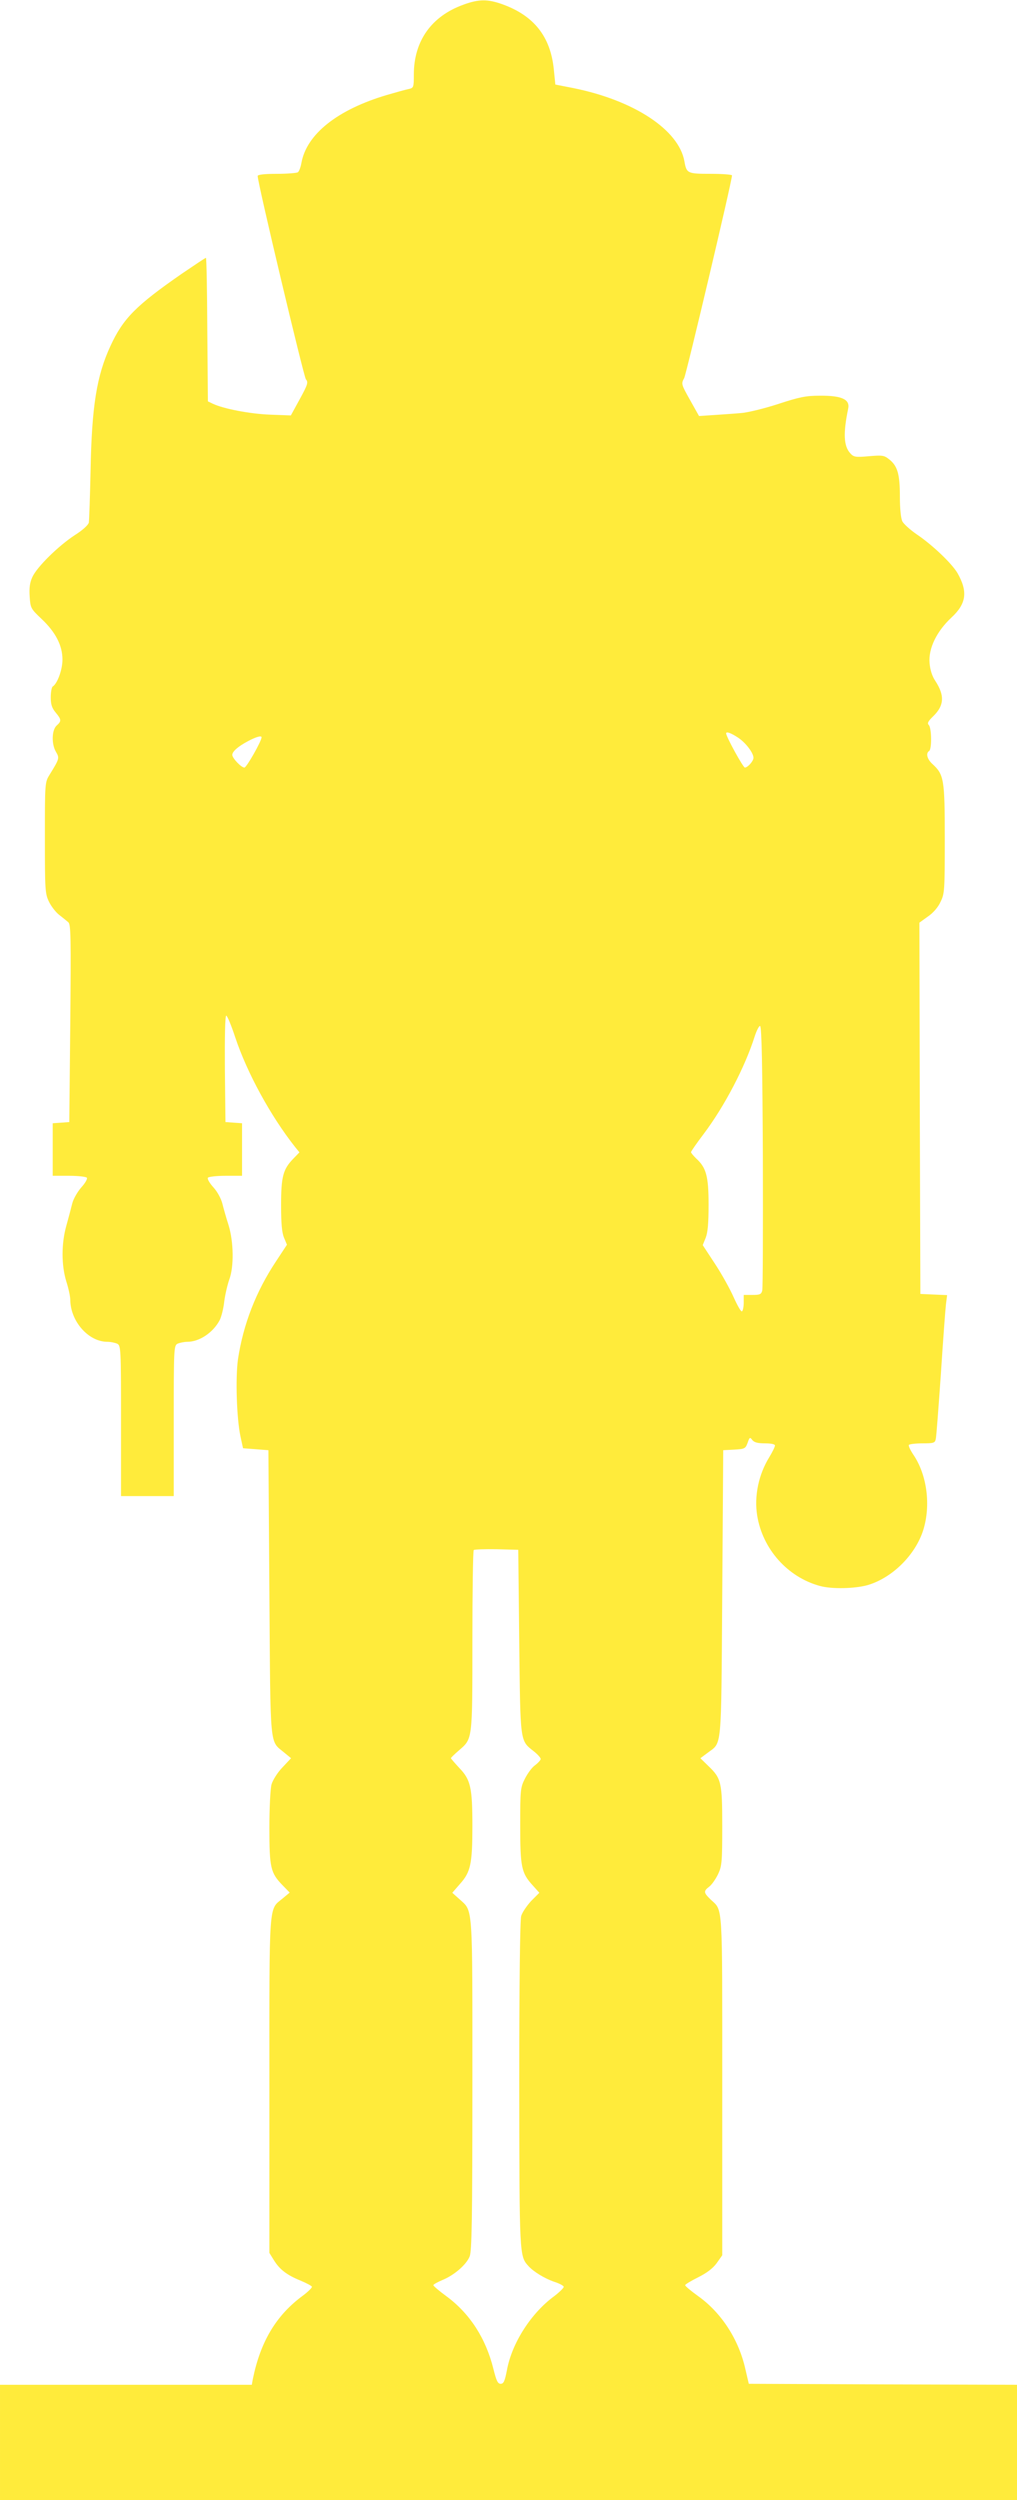 <?xml version="1.0" standalone="no"?>
<!DOCTYPE svg PUBLIC "-//W3C//DTD SVG 20010904//EN"
 "http://www.w3.org/TR/2001/REC-SVG-20010904/DTD/svg10.dtd">
<svg version="1.0" xmlns="http://www.w3.org/2000/svg"
 width="521pt" height="1280pt" viewBox="0 0 521 1280"
 preserveAspectRatio="xMidYMid meet">
<g transform="translate(0,1280) scale(0.1,-0.1)"
fill="#ffeb3b" stroke="none">
<path d="M2374 12776 c-164 -59 -254 -186 -254 -358 0 -66 -1 -68 -27 -74 -16
-3 -65 -17 -110 -30 -254 -75 -413 -201 -439 -349 -4 -22 -12 -43 -18 -47 -6
-4 -55 -8 -108 -8 -63 0 -98 -4 -98 -11 0 -36 236 -1027 247 -1041 13 -15 10
-26 -31 -101 l-46 -84 -107 4 c-103 4 -238 30 -293 56 l-25 12 -3 368 c-1 202
-4 367 -7 367 -3 0 -58 -37 -123 -81 -235 -163 -301 -229 -366 -370 -71 -153
-96 -310 -102 -639 -3 -135 -7 -254 -9 -266 -3 -12 -32 -39 -72 -64 -84 -55
-193 -162 -217 -214 -13 -28 -17 -55 -14 -100 4 -59 5 -62 61 -115 72 -68 107
-136 107 -208 0 -52 -26 -123 -50 -138 -5 -3 -10 -28 -10 -55 0 -37 6 -55 25
-78 30 -36 31 -44 5 -67 -25 -23 -27 -95 -3 -135 18 -31 18 -34 -32 -115 -25
-40 -25 -40 -25 -324 0 -268 1 -287 21 -328 11 -23 35 -54 52 -67 18 -14 39
-31 47 -38 13 -11 14 -77 10 -518 l-5 -505 -42 -3 -43 -3 0 -135 0 -134 84 0
c48 0 88 -5 91 -10 4 -6 -9 -28 -29 -50 -19 -22 -40 -58 -46 -82 -6 -24 -19
-74 -30 -113 -26 -92 -26 -203 0 -287 11 -34 20 -76 20 -93 1 -110 93 -215
190 -215 17 0 40 -5 51 -10 18 -10 19 -25 19 -395 l0 -385 135 0 135 0 0 385
c0 370 1 385 19 395 11 5 34 10 51 10 62 0 133 48 166 112 8 16 19 58 23 96 5
37 17 87 26 112 24 65 22 192 -4 277 -12 37 -26 87 -32 111 -6 24 -25 60 -45
82 -20 22 -33 44 -29 50 3 5 43 10 91 10 l84 0 0 134 0 135 -42 3 -43 3 -3
273 c-1 163 1 272 7 272 5 0 26 -50 46 -111 61 -183 182 -404 307 -562 l22
-27 -32 -33 c-52 -54 -62 -91 -62 -237 0 -94 4 -141 15 -167 l15 -36 -56 -85
c-103 -155 -168 -323 -195 -502 -13 -95 -7 -301 13 -395 l13 -60 65 -5 65 -5
5 -730 c6 -817 0 -754 77 -819 l34 -28 -45 -48 c-25 -26 -49 -65 -55 -86 -6
-22 -11 -121 -11 -222 0 -206 6 -231 68 -295 l36 -37 -36 -30 c-72 -60 -68 -1
-68 -957 l0 -858 23 -37 c29 -47 66 -76 135 -104 31 -13 58 -27 60 -32 1 -5
-20 -26 -47 -46 -136 -100 -217 -235 -256 -428 l-5 -28 -645 0 -645 0 0 -295
0 -295 2605 0 2605 0 0 295 0 295 -687 2 -687 3 -18 77 c-34 151 -123 288
-243 373 -36 26 -65 50 -65 55 0 4 30 22 66 40 44 22 75 45 95 72 l29 41 0
869 c0 950 4 893 -59 952 -37 36 -38 43 -7 67 13 10 33 39 45 64 19 41 21 62
21 244 0 226 -5 246 -71 309 l-41 40 35 26 c77 59 71 -5 77 816 l5 735 57 3
c53 3 57 5 68 35 10 29 12 30 24 14 10 -12 27 -17 65 -17 31 0 51 -4 51 -11 0
-7 -13 -33 -28 -58 -56 -90 -79 -201 -63 -301 28 -172 156 -315 321 -360 61
-17 179 -14 244 4 127 37 246 155 286 283 39 126 19 280 -49 382 -17 25 -28
48 -25 53 3 4 34 8 69 8 59 0 65 2 69 23 3 12 14 162 26 332 11 171 23 331 26
357 l6 47 -69 3 -68 3 -3 951 -2 950 43 31 c27 18 53 48 65 75 21 42 22 58 22
324 0 306 -4 328 -64 383 -27 25 -34 55 -16 66 14 9 13 118 -2 133 -9 9 -3 20
24 46 55 54 58 105 10 179 -17 25 -27 57 -30 93 -6 74 36 161 112 232 77 71
85 133 31 228 -29 49 -128 144 -210 199 -33 23 -65 52 -72 65 -8 15 -13 66
-13 128 0 115 -12 157 -56 191 -25 20 -35 21 -104 15 -68 -6 -77 -4 -94 15
-34 37 -37 102 -11 228 11 48 -33 68 -145 67 -72 0 -105 -7 -215 -43 -71 -23
-157 -44 -190 -46 -33 -3 -95 -7 -137 -10 l-77 -5 -46 82 c-45 80 -46 83 -30
112 12 25 245 1009 245 1038 0 4 -49 8 -109 8 -120 0 -124 2 -135 65 -29 160
-257 311 -569 374 l-92 18 -8 79 c-17 167 -102 274 -263 332 -75 27 -121 27
-200 -2z m1406 -3752 c40 -26 80 -79 80 -104 0 -17 -30 -50 -44 -50 -9 0 -96
158 -96 175 0 11 23 3 60 -21z m-2440 1 c0 -19 -77 -155 -88 -155 -16 0 -62
48 -62 65 0 17 29 43 80 70 43 23 70 30 70 20z m2568 -2146 c1 -365 0 -674 -3
-686 -5 -20 -12 -23 -50 -23 l-45 0 0 -39 c0 -22 -4 -42 -9 -45 -5 -3 -23 29
-42 71 -18 41 -61 119 -96 172 l-63 96 15 37 c11 28 15 75 15 171 0 145 -12
189 -64 236 -14 14 -26 28 -26 32 0 4 29 46 64 92 108 143 213 345 262 500 10
31 23 56 28 54 8 -3 12 -211 14 -668z m-1248 -2484 c6 -523 3 -505 75 -562 19
-15 35 -33 35 -39 0 -5 -13 -20 -29 -32 -16 -11 -39 -43 -52 -69 -23 -45 -24
-58 -24 -238 0 -214 6 -244 63 -307 l35 -39 -42 -42 c-22 -24 -46 -59 -51 -77
-6 -22 -10 -347 -10 -865 1 -878 1 -876 47 -927 26 -29 83 -64 133 -81 25 -8
46 -19 48 -25 1 -5 -20 -26 -47 -47 -120 -87 -219 -242 -244 -380 -11 -57 -17
-70 -32 -70 -15 0 -22 15 -37 75 -39 158 -121 285 -242 374 -36 26 -66 52 -66
56 0 4 22 16 48 27 60 25 121 78 138 120 11 26 14 190 14 878 0 937 4 887 -66
951 l-37 33 40 46 c54 60 63 103 63 295 0 198 -9 238 -67 298 -23 25 -43 48
-43 50 0 3 19 21 41 40 70 61 69 48 69 560 0 252 3 462 7 466 4 3 57 5 117 4
l111 -3 5 -470z"/>
</g>
</svg>
